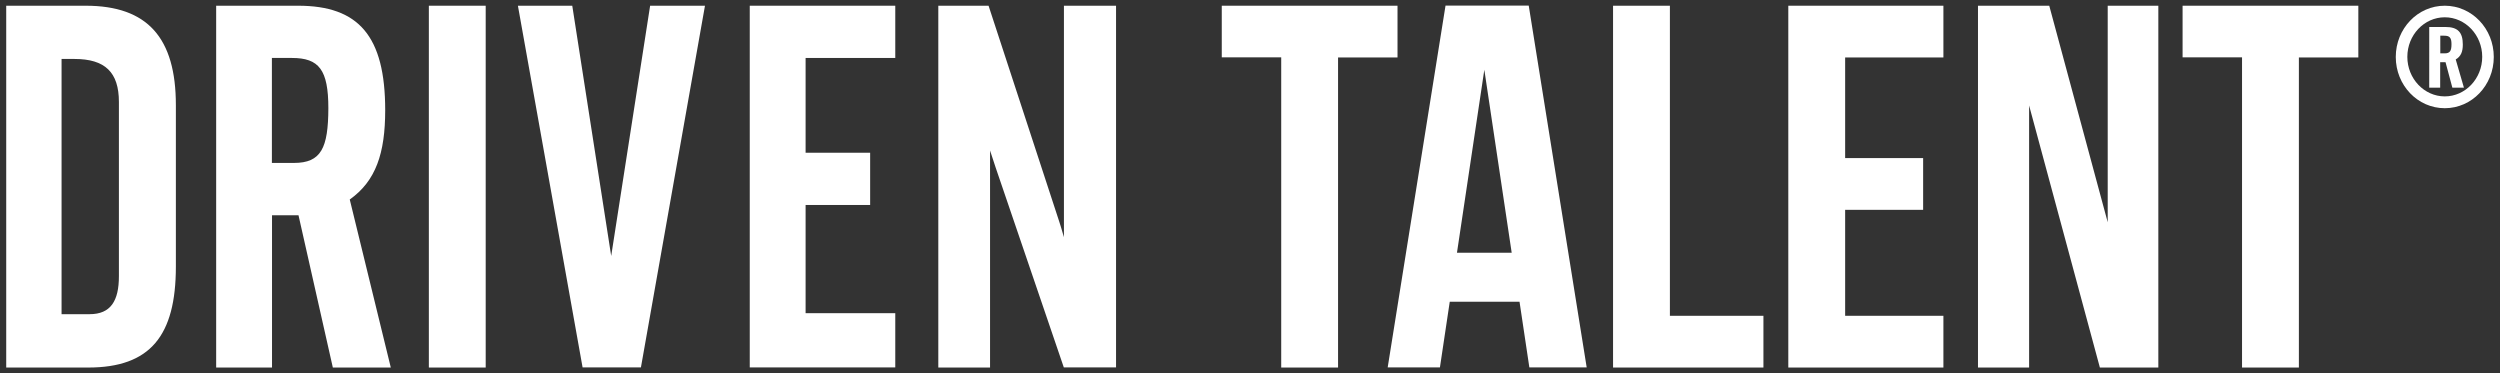 <?xml version="1.0" encoding="utf-8"?>
<!-- Generator: Adobe Illustrator 27.9.0, SVG Export Plug-In . SVG Version: 6.00 Build 0)  -->
<svg version="1.1" id="Layer_1" xmlns="http://www.w3.org/2000/svg" xmlns:xlink="http://www.w3.org/1999/xlink" x="0px" y="0px"
	 viewBox="0 0 2010 300" style="enable-background:new 0 0 2010 300;" xml:space="preserve">
<rect x="0" y="0" width="2010" height="300" fill="#333333" stroke="none"/>
<style type="text/css">
	.st0{fill:#FFFFFF;}
</style>
<g>
	<path class="st0" d="M982.3,4.6h141.3v41.6h-47.8v249.3h-45.7V46.1h-47.8V4.6z"/>
	<path class="st0" d="M1275.7,295.4h-46.1l-7.9-52.8h-56.1l-7.9,52.8h-42l46.5-290.9h66.9L1275.7,295.4z M1171.4,203.2h44l-22-147.1
		L1171.4,203.2z"/>
	<path class="st0" d="M1296.9,4.6h45.7v249.3h75.2v41.6h-120.9L1296.9,4.6L1296.9,4.6z"/>
	<path class="st0" d="M1483.5,127.1h62.7v41.6h-62.7v85.2h79v41.6h-124.7V4.6h124.7v41.6h-79V127.1z"/>
	<path class="st0" d="M1631.4,84.8v210.7h-41.1V4.6h57.3l47,174.1V4.6h40.7v290.9h-47L1631.4,84.8z"/>
	<path class="st0" d="M1754.8,4.6h141.3v41.6h-47.8v249.3h-45.7V46.1h-47.8V4.6z"/>
</g>
<g>
	<path class="st0" d="M68.9,4.6H5v290.9h65.9c49.9,0,70.5-25.5,70.5-81.2V84.5C141.4,30.5,118.7,4.6,68.9,4.6z M95.6,222.1
		c0,19.8-6.6,30.5-23.5,30.5H49.5V47.4h10.3c24.7,0,35.8,10.7,35.8,34.6V222.1z"/>
	<path class="st0" d="M309.7,88.6c0-59.7-21.4-84-70-84h-65.9v290.9h44.9V173.1H240l27.6,122.4h46.6l-33-135.1
		C302.2,145.5,309.7,123.2,309.7,88.6z M236.3,131h-17.7V46.6h16.1c21.8,0,29.3,9.5,29.3,40.4C263.9,119.1,258.2,131,236.3,131z"/>
	<rect x="344.8" y="4.6" class="st0" width="45.7" height="290.9"/>
	<polygon class="st0" points="602.8,295.4 719.8,295.4 719.8,251.8 647.7,251.8 647.7,164.8 699.6,164.8 699.6,122.8 647.7,122.8 
		647.7,46.6 719.8,46.6 719.8,4.6 602.8,4.6 	"/>
	<path class="st0" d="M855.4,4.6v165.6v20.5c-1.9-6.7-3.2-10.8-3.7-12.3L794.8,4.6h-40.4v290.9H796v-152V121
		c1.7,5.4,3.3,9.9,4.5,13.7l54.8,160.7h42V4.6H855.4z"/>
	<polygon class="st0" points="491.4,205.8 460.1,4.6 416.4,4.6 468.4,295.4 515.3,295.4 566.8,4.6 522.7,4.6 	"/>
</g>
<g>
	<path class="st0" d="M1962,70.5h-8.9V21.7h13.1c9.7,0,13.9,4.1,13.9,14.1c0,5.8-1.5,9.5-5.7,12l6.6,22.7h-9.3l-5.5-20.5h-4.3v20.5
		H1962z M1962,42.9h3.5c4.3,0,5.5-2,5.5-7.4c0-5.2-1.5-6.8-5.8-6.8h-3.2V42.9z"/>
</g>
<path class="st0" d="M1965.6,13.9c16.6,0,30.1,14.3,30.1,31.8s-13.5,31.8-30.1,31.8s-30.1-14.3-30.1-31.8S1949,13.9,1965.6,13.9
	 M1965.6,4.6c-21.8,0-39.4,18.4-39.4,41.2s17.6,41.2,39.4,41.2s39.4-18.4,39.4-41.2S1987.4,4.6,1965.6,4.6L1965.6,4.6z"/>
</svg>
